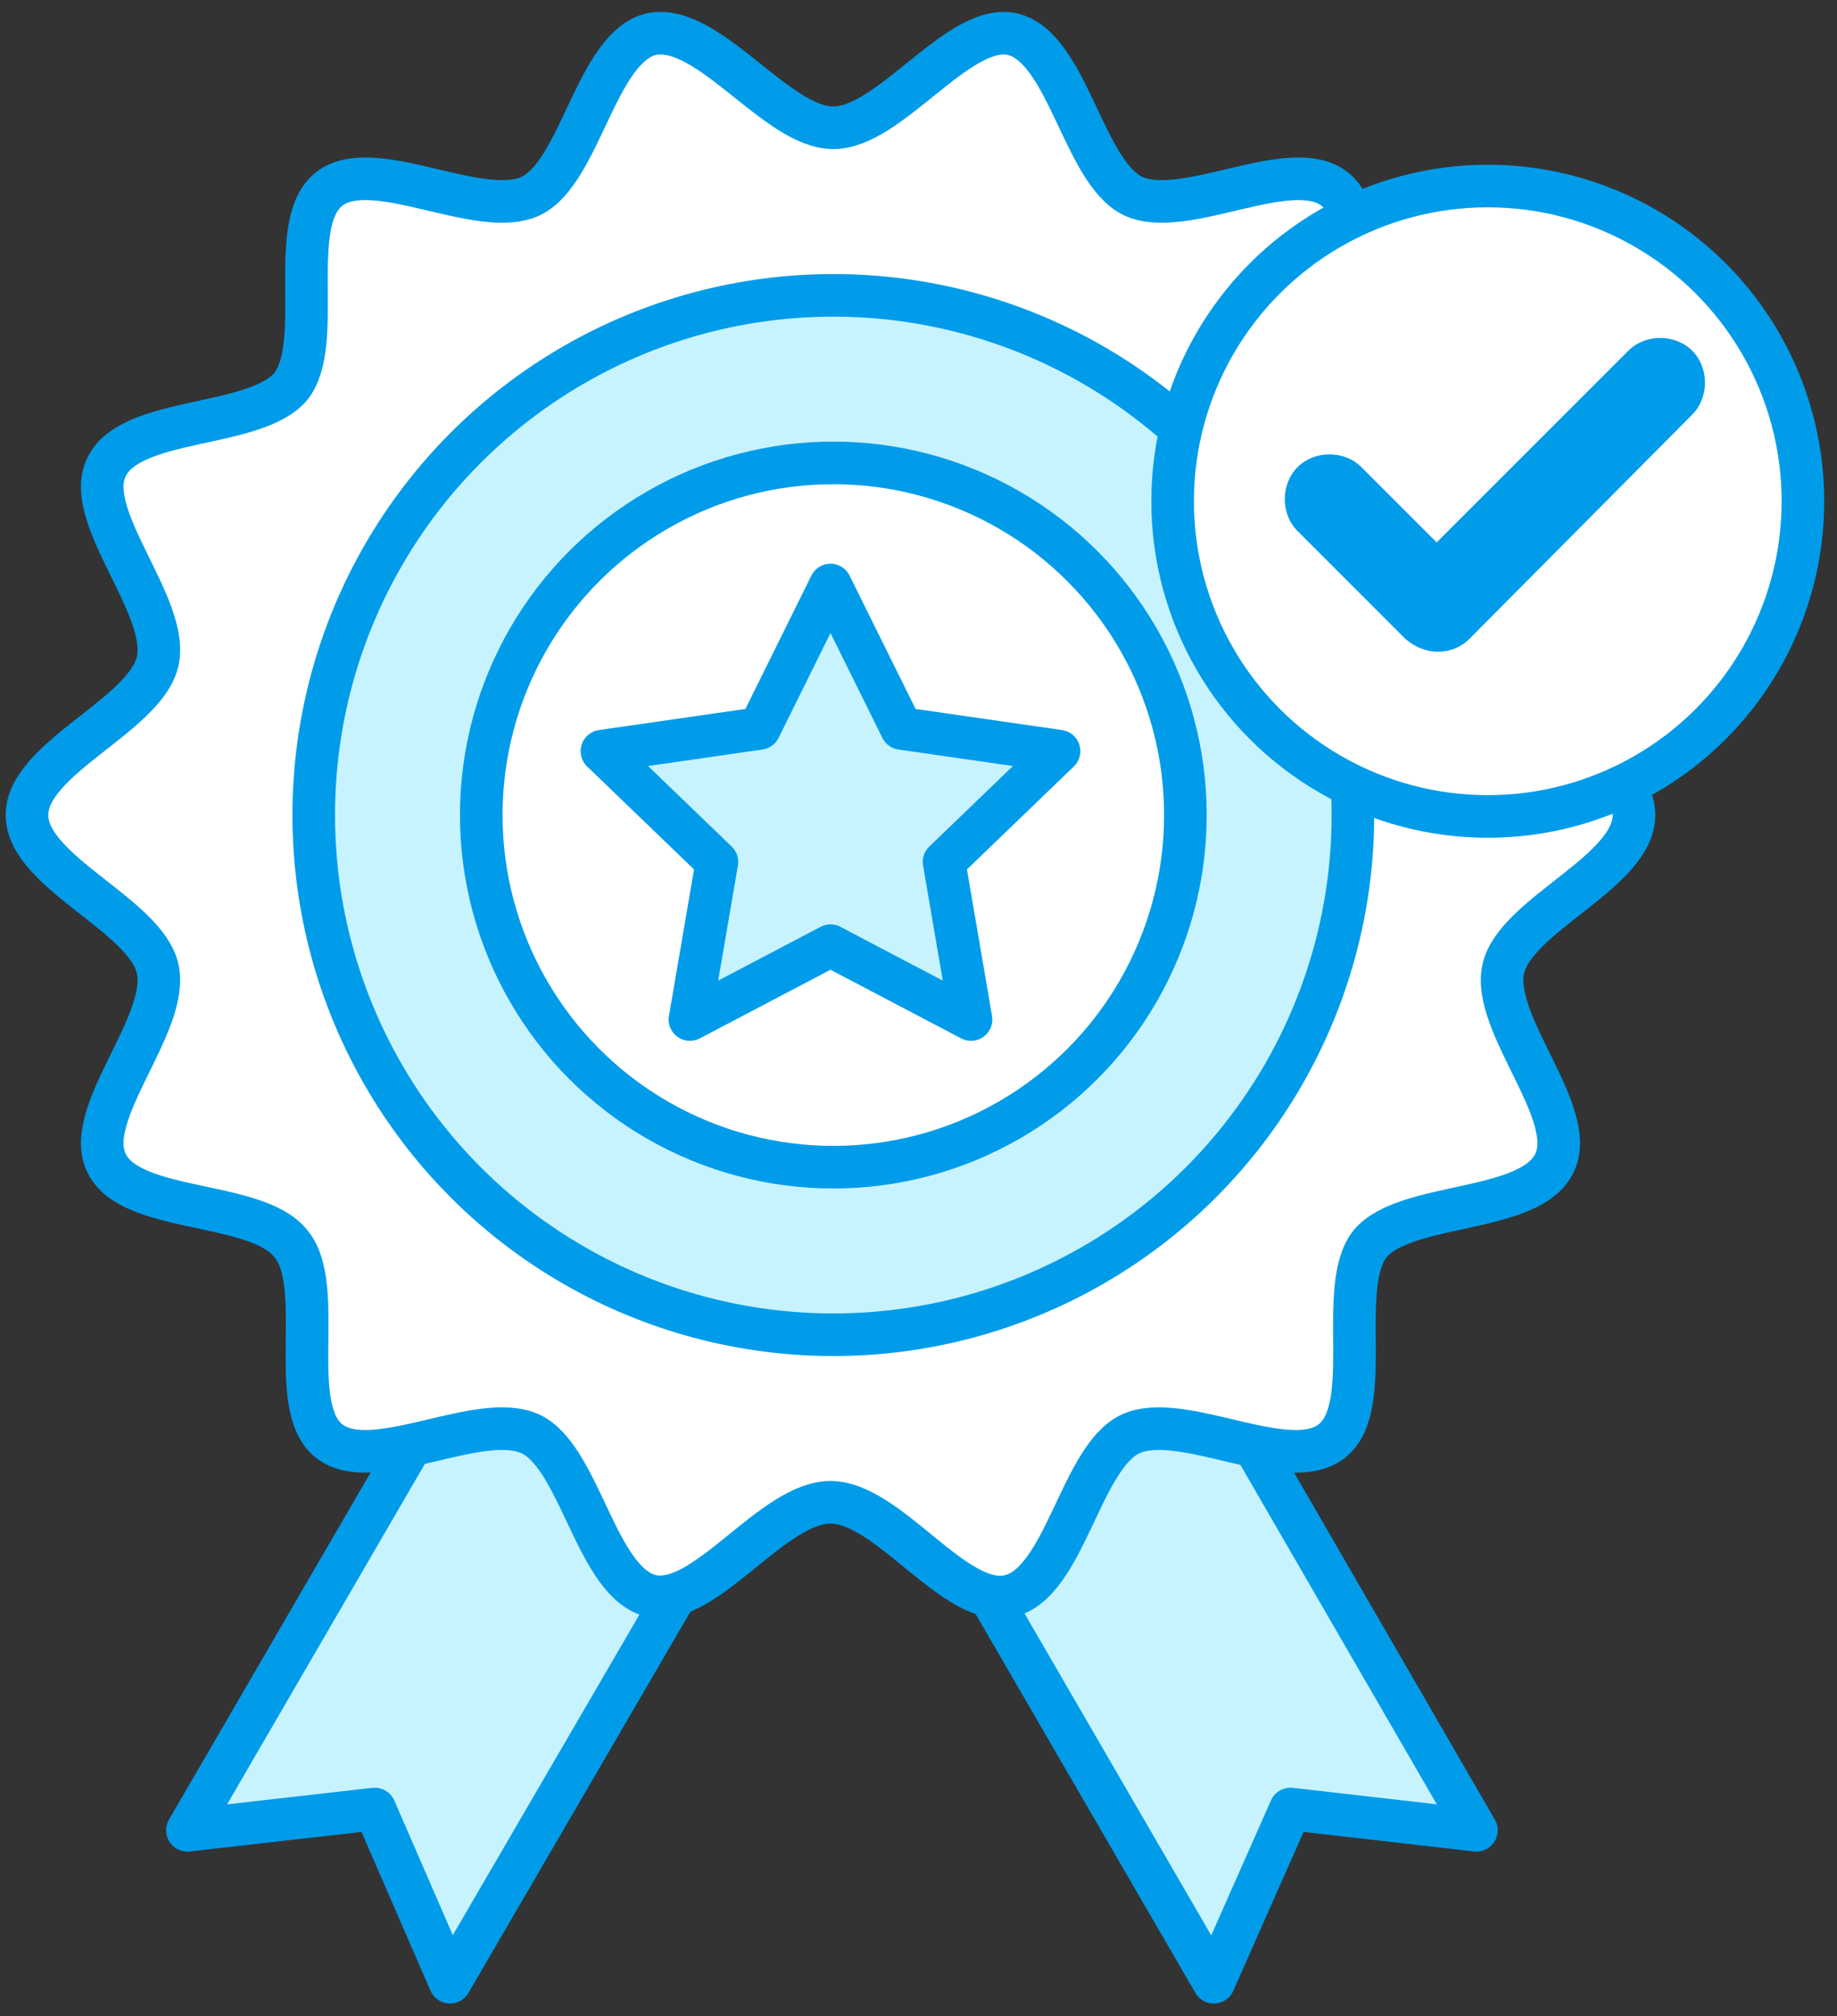 <?xml version="1.0" encoding="utf-8"?>
<!-- Generator: Adobe Illustrator 27.0.0, SVG Export Plug-In . SVG Version: 6.00 Build 0)  -->
<svg version="1.1" id="Layer_1" xmlns="http://www.w3.org/2000/svg" xmlns:xlink="http://www.w3.org/1999/xlink" x="0px" y="0px"
	 viewBox="0 0 129.4 142" style="enable-background:new 0 0 129.4 142;" xml:space="preserve">
<rect x="0" y="0" width="129.4" height="142" fill="#333333" stroke="none"/>
<style type="text/css">
	.st0{fill:#C7F3FF;stroke:#009CEA;stroke-width:3;stroke-linecap:round;stroke-linejoin:round;stroke-miterlimit:10;}
	.st1{fill:#FFFFFF;}
	.st2{fill:none;stroke:#009CEA;stroke-width:3;stroke-linecap:round;stroke-linejoin:round;stroke-miterlimit:10;}
	.st3{fill:#FFFFFF;stroke:#009CEA;stroke-width:3;stroke-linecap:round;stroke-linejoin:round;stroke-miterlimit:10;}
	.st4{fill:#009CEA;}
</style>
<polygon class="st0" points="104,128.9 90.9,127.4 85.5,139.6 60.5,96.5 79,85.7 "/>
<polygon class="st0" points="13.2,128.9 26.4,127.4 31.7,139.6 56.8,96.5 38.3,85.7 "/>
<g>
	<path class="st1" d="M115.1,57.4c0,4-8.3,7-9.2,10.8c-0.9,3.9,5.3,10.2,3.6,13.7c-1.7,3.6-10.5,2.7-13,5.7
		c-2.4,3.1,0.4,11.5-2.7,13.9c-3.1,2.4-10.6-2.2-14.2-0.5c-3.5,1.7-4.6,10.5-8.5,11.4c-3.8,0.9-8.5-6.6-12.6-6.6s-8.8,7.4-12.6,6.6
		c-3.9-0.9-5-9.7-8.5-11.4c-3.6-1.7-11.1,2.9-14.2,0.5c-3.1-2.4-0.2-10.9-2.7-13.9c-2.4-3.1-11.3-2.1-13-5.7
		c-1.7-3.5,4.5-9.8,3.6-13.7c-0.9-3.8-9.2-6.8-9.2-10.8s8.3-7,9.2-10.8c0.9-3.9-5.3-10.2-3.6-13.7c1.7-3.6,10.5-2.7,13-5.7
		c2.4-3.1-0.4-11.5,2.7-13.9c3.1-2.4,10.6,2.2,14.2,0.5c3.5-1.7,4.6-10.5,8.5-11.4C49.9,1.6,54.7,9,58.7,9s8.8-7.4,12.6-6.6
		c3.9,0.9,5,9.7,8.5,11.4c3.6,1.7,11.1-2.9,14.2-0.5c3.1,2.4,0.2,10.9,2.7,13.9c2.4,3.1,11.3,2.1,13,5.7c1.7,3.5-4.5,9.8-3.6,13.7
		C106.8,50.4,115.1,53.4,115.1,57.4z"/>
	<path class="st2" d="M115.1,57.4c0,4-8.3,7-9.2,10.8c-0.9,3.9,5.3,10.2,3.6,13.7c-1.7,3.6-10.5,2.7-13,5.7
		c-2.4,3.1,0.4,11.5-2.7,13.9c-3.1,2.4-10.6-2.2-14.2-0.5c-3.5,1.7-4.6,10.5-8.5,11.4c-3.8,0.9-8.5-6.6-12.6-6.6s-8.8,7.4-12.6,6.6
		c-3.9-0.9-5-9.7-8.5-11.4c-3.6-1.7-11.1,2.9-14.2,0.5c-3.1-2.4-0.2-10.9-2.7-13.9c-2.4-3.1-11.3-2.1-13-5.7
		c-1.7-3.5,4.5-9.8,3.6-13.7c-0.9-3.8-9.2-6.8-9.2-10.8s8.3-7,9.2-10.8c0.9-3.9-5.3-10.2-3.6-13.7c1.7-3.6,10.5-2.7,13-5.7
		c2.4-3.1-0.4-11.5,2.7-13.9c3.1-2.4,10.6,2.2,14.2,0.5c3.5-1.7,4.6-10.5,8.5-11.4C49.9,1.6,54.7,9,58.7,9s8.8-7.4,12.6-6.6
		c3.9,0.9,5,9.7,8.5,11.4c3.6,1.7,11.1-2.9,14.2-0.5c3.1,2.4,0.2,10.9,2.7,13.9c2.4,3.1,11.3,2.1,13,5.7c1.7,3.5-4.5,9.8-3.6,13.7
		C106.8,50.4,115.1,53.4,115.1,57.4z"/>
</g>
<circle class="st0" cx="58.7" cy="57.4" r="36.6"/>
<circle class="st3" cx="58.7" cy="57.4" r="24.8"/>
<polygon class="st0" points="58.5,41.2 63.5,51.3 74.6,52.9 66.5,60.7 68.4,71.8 58.5,66.6 48.6,71.8 50.5,60.7 42.4,52.9 
	53.5,51.3 "/>
<circle class="st3" cx="104.8" cy="35.3" r="22.2"/>
<g>
	<path class="st4" d="M101.3,45.9c-0.8,0-1.6-0.3-2.3-0.9l-7.6-7.6c-1.2-1.2-1.2-3.3,0-4.5c1.2-1.2,3.3-1.2,4.5,0l5.3,5.3l13.5-13.5
		c1.2-1.2,3.3-1.2,4.5,0c1.2,1.2,1.2,3.3,0,4.5L103.5,45C102.9,45.6,102.1,45.9,101.3,45.9z"/>
</g>
</svg>
